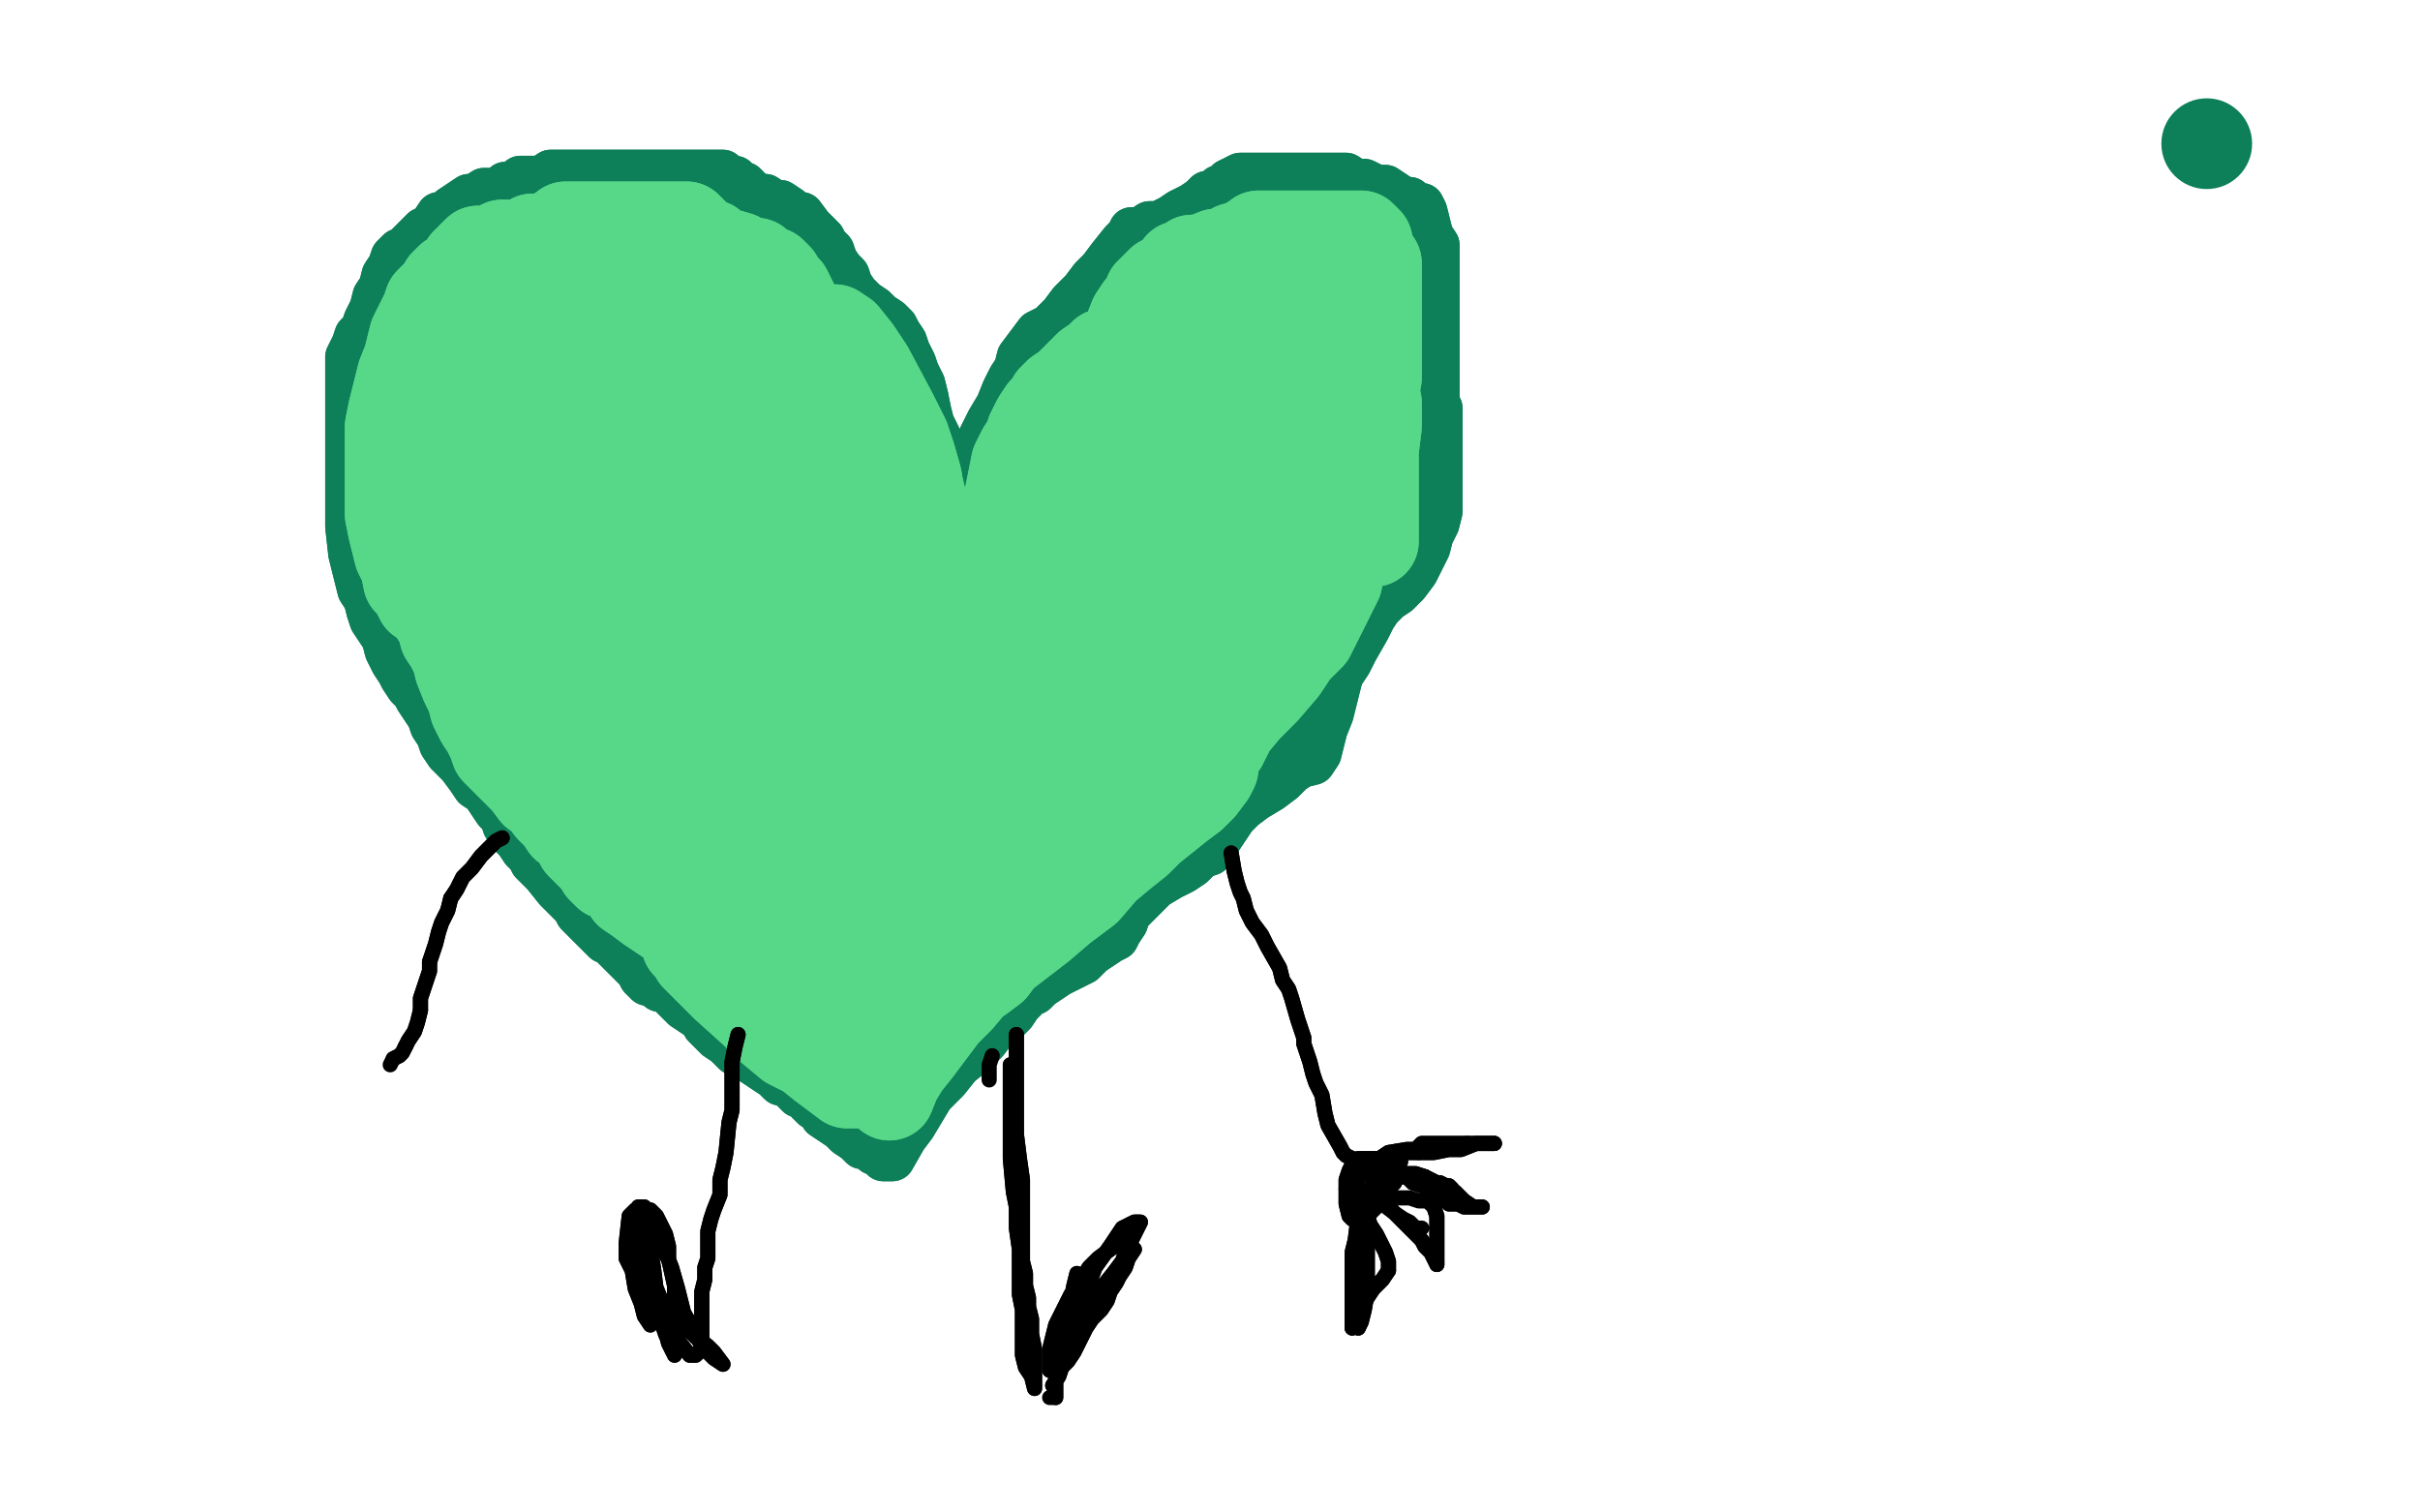 <?xml version="1.0" standalone="no"?>
<!DOCTYPE svg PUBLIC "-//W3C//DTD SVG 1.1//EN"
"http://www.w3.org/Graphics/SVG/1.1/DTD/svg11.dtd">

<svg width="800" height="500" version="1.1" xmlns="http://www.w3.org/2000/svg" xmlns:xlink="http://www.w3.org/1999/xlink" style="stroke-antialiasing: false"><desc>This SVG has been created on https://colorillo.com/</desc><rect x='0' y='0' width='800' height='500' style='fill: rgb(255,255,255); stroke-width:0' /><polyline points="76,265 76,252 76,252 796,237 796,237 73,235 73,235 796,215 796,215 71,215 71,215 796,192 796,192 69,190 69,190 796,170 796,170 66,165 66,165 796,147 796,147 63,140 63,140 798,127 798,127 57,100 800,95 53,80 800,83 48,63 800,73 40,33 804,53 37,20 806,43 35,8 806,43 33,-2 806,30 33,-12 806,30 33,-12 809,18 30,-22 809,18 30,-22 812,8 28,-32 812,8 28,-32 815,-2 26,-42 817,-12 23,-37 817,-12 19,-30 819,0 14,-20 819,15 8,-7 819,30 3,8 819,45 -1,20 821,60 -5,33 821,73 -8,45 821,85 -11,58 821,98 -13,70 821,108 -13,83 823,117 -13,95 823,127 -15,117 823,137 -16,127 823,137 -18,137 823,147 -18,147 823,147 -18,147 826,160 -21,160 826,160 -21,160 829,170 -24,170 829,170 -24,170 831,180 -27,180 833,190 -27,180 836,202 -27,180 840,215 -27,190 844,227 -27,190 848,237 -29,200 851,247 -29,200 854,257 -31,212 856,267 -31,212 859,277 -31,225 862,290 -31,225 864,300 -31,237 866,310 -31,247 866,320 -31,260 866,332 -31,270 866,342 -31,282 863,352 -31,292 863,352 -31,292 860,362 -31,302 860,362 -29,312 856,382 -29,322 854,392 -29,332 851,405 -27,342 851,405 -27,352 849,415 -25,362 849,425 -23,375 849,437 -23,387 847,447 -23,397 847,447 -21,407 847,460 -19,417 847,470 -19,427 847,480 -19,437 847,480 -17,447 847,490 -17,460 847,500 -17,472 847,500 -16,482 847,500 -16,495 847,510 -16,507 847,510 -16,522 847,519 -16,534 847,519 -16,547 847,529 -16,557 847,529 -16,567 847,539 -16,577 847,539 -16,577 847,549 -16,587 847,549" style="fill: none; stroke: #ffffff; stroke-width: 30; stroke-linejoin: round; stroke-linecap: round; stroke-antialiasing: false; stroke-antialias: 0; opacity: 1.0"/>
<polyline points="76,265 76,252 76,252 796,237 796,237 73,235 73,235 796,215 796,215 71,215 71,215 796,192 796,192 69,190 69,190 796,170 796,170 66,165 66,165 796,147 796,147 63,140 63,140 798,127 57,100 800,95 53,80 800,83 48,63 800,73 40,33 804,53 37,20 806,43 35,8 806,43 33,-2 806,30 33,-12 806,30 33,-12 809,18 30,-22 809,18 30,-22 812,8 28,-32 812,8 28,-32 815,-2 26,-42 817,-12 23,-37 817,-12 19,-30 819,0 14,-20 819,15 8,-7 819,30 3,8 819,45 -1,20 821,60 -5,33 821,73 -8,45 821,85 -11,58 821,98 -13,70 821,108 -13,83 823,117 -13,95 823,127 -15,117 823,137 -16,127 823,137 -18,137 823,147 -18,147 823,147 -18,147 826,160 -21,160 826,160 -21,160 829,170 -24,170 829,170 -24,170 831,180 -27,180 833,190 -27,180 836,202 -27,180 840,215 -27,190 844,227 -27,190 848,237 -29,200 851,247 -29,200 854,257 -31,212 856,267 -31,212 859,277 -31,225 862,290 -31,225 864,300 -31,237 866,310 -31,247 866,320 -31,260 866,332 -31,270 866,342 -31,282 863,352 -31,292 863,352 -31,292 860,362 -31,302 860,362 -29,312 856,382 -29,322 854,392 -29,332 851,405 -27,342 851,405 -27,352 849,415 -25,362 849,425 -23,375 849,437 -23,387 847,447 -23,397 847,447 -21,407 847,460 -19,417 847,470 -19,427 847,480 -19,437 847,480 -17,447 847,490 -17,460 847,500 -17,472 847,500 -16,482 847,500 -16,495 847,510 -16,507 847,510 -16,522 847,519 -16,534 847,519 -16,547 847,529 -16,557 847,529 -16,567 847,539 -16,577 847,539 -16,577 847,549 -16,587 847,549 -16,587 847,559" style="fill: none; stroke: #ffffff; stroke-width: 30; stroke-linejoin: round; stroke-linecap: round; stroke-antialiasing: false; stroke-antialias: 0; opacity: 1.0"/>
<polyline points="303,339 301,337 301,337 299,335 299,335 297,332 297,332 295,329 295,329 292,326 292,326 285,319 285,319 274,308 271,305 268,302 265,299 263,297 260,294 257,290 254,286 252,283 249,280 246,277 243,273 239,266 236,263 234,259 232,256 229,252 227,247 226,243 224,239 222,235 220,231 219,226 218,222 217,218 216,214 215,209 213,204 212,200 211,196 210,191 210,185 209,181 208,177 208,172 208,167 208,163 208,159 208,155 208,151 208,146 208,142 209,137 211,133 213,130 215,126 219,121 221,119 222,117 224,115 226,113 228,113 230,111 232,111 234,111 236,109 240,109 242,109 244,106 245,106 247,104 249,104 251,102 253,102 254,102 257,102 258,102 260,102 262,102 265,102 268,102 271,102 273,102 275,102 277,102 280,102 281,102 283,102 285,104 287,106 289,109 292,113 294,113 296,117 298,119 299,122 301,124 303,128 306,135 308,138 310,141 312,144 314,146 316,149 317,153 319,156 320,160 321,164 322,168 323,173 323,177 324,181 325,185 324,177 324,173 324,168 324,164 324,159 325,155 326,151 327,146 328,142 330,138 333,134 335,131 336,128 339,124 342,120 346,117 350,114 354,111 357,109 360,106 363,106 364,104 366,102 367,102 369,100 371,100 373,100 375,100 377,100 380,100 383,100 386,100 391,100 394,100 396,100 397,100 399,100 401,100 402,102 404,105 406,109 408,114 409,118 410,122 410,126 410,131 411,135 411,139 411,144 411,149 411,153 411,157 411,161 411,165 411,170 411,174 411,178 411,183 411,187 411,192 410,196 408,204 407,209 406,214 403,219 399,224 395,228 390,234 386,238 383,242 380,246 377,250 375,255 373,259 370,263 365,268 361,273 357,277 353,281 349,285 345,290 342,296 338,302 334,308 330,314 327,318 323,322 319,326 314,330 307,337 304,339 301,341 300,343 298,345" style="fill: none; stroke: #0d7f59; stroke-width: 5; stroke-linejoin: round; stroke-linecap: round; stroke-antialiasing: false; stroke-antialias: 0; opacity: 1.0"/>
<polyline points="303,339 301,337 301,337 299,335 299,335 297,332 297,332 295,329 295,329 292,326 292,326 285,319 274,308 271,305 268,302 265,299 263,297 260,294 257,290 254,286 252,283 249,280 246,277 243,273 239,266 236,263 234,259 232,256 229,252 227,247 226,243 224,239 222,235 220,231 219,226 218,222 217,218 216,214 215,209 213,204 212,200 211,196 210,191 210,185 209,181 208,177 208,172 208,167 208,163 208,159 208,155 208,151 208,146 208,142 209,137 211,133 213,130 215,126 219,121 221,119 222,117 224,115 226,113 228,113 230,111 232,111 234,111 236,109 240,109 242,109 244,106 245,106 247,104 249,104 251,102 253,102 254,102 257,102 258,102 260,102 262,102 265,102 268,102 271,102 273,102 275,102 277,102 280,102 281,102 283,102 285,104 287,106 289,109 292,113 294,113 296,117 298,119 299,122 301,124 303,128 306,135 308,138 310,141 312,144 314,146 316,149 317,153 319,156 320,160 321,164 322,168 323,173 323,177 324,181 325,185 324,177 324,173 324,168 324,164 324,159 325,155 326,151 327,146 328,142 330,138 333,134 335,131 336,128 339,124 342,120 346,117 350,114 354,111 357,109 360,106 363,106 364,104 366,102 367,102 369,100 371,100 373,100 375,100 377,100 380,100 383,100 386,100 391,100 394,100 396,100 397,100 399,100 401,100 402,102 404,105 406,109 408,114 409,118 410,122 410,126 410,131 411,135 411,139 411,144 411,149 411,153 411,157 411,161 411,165 411,170 411,174 411,178 411,183 411,187 411,192 410,196 408,204 407,209 406,214 403,219 399,224 395,228 390,234 386,238 383,242 380,246 377,250 375,255 373,259 370,263 365,268 361,273 357,277 353,281 349,285 345,290 342,296 338,302 334,308 330,314 327,318 323,322 319,326 314,330 307,337 304,339 301,341 300,343 298,345" style="fill: none; stroke: #0d7f59; stroke-width: 5; stroke-linejoin: round; stroke-linecap: round; stroke-antialiasing: false; stroke-antialias: 0; opacity: 1.0"/>
<circle cx="729.5" cy="47.5" r="15" style="fill: #0d7f59; stroke-antialiasing: false; stroke-antialias: 0; opacity: 1.0"/>
<polyline points="455,176 454,169 454,169 453,159 453,159 452,148 452,148 451,137 451,137 451,126 451,126 449,117 449,117 448,110 448,110 447,105 447,99 447,99 103,116 103,116 447,99 447,99 103,110 103,110 447,99 447,99 103,105 103,105 447,99 447,99 103,99 103,99 447,99 103,94 447,99 101,88 447,99 101,82 449,103 101,82 451,109 101,82 454,114 101,82 455,120 101,82 456,126 100,92 459,138 99,113 461,145 99,124 462,153 99,135 463,160 99,146 463,169 99,156 463,177 99,165 463,184 99,173 463,192 99,180 463,199 99,187 462,215 99,199 462,223 99,205 461,233 99,212 460,244 99,220 458,255 99,229 458,265 99,237 456,283 99,251 456,291 99,256 456,300 99,262 456,307 99,268 456,314 99,273 456,321 99,273 456,326 99,280 455,332 99,286 455,337 99,293 455,337 99,298 454,343 99,298 452,348 99,304 452,354 99,309" style="fill: none; stroke: #ffffff; stroke-width: 30; stroke-linejoin: round; stroke-linecap: round; stroke-antialiasing: false; stroke-antialias: 0; opacity: 1.0"/>
<polyline points="447,105 447,99 447,99 103,116 103,116 447,99 447,99 103,110 103,110 447,99 447,99 103,105 103,105 447,99 447,99 103,99 447,99 103,94 447,99 101,88 447,99 101,82 449,103 101,82 451,109 101,82 454,114 101,82 455,120 101,82 456,126 100,92 459,138 99,113 461,145 99,124 462,153 99,135 463,160 99,146 463,169 99,156 463,177 99,165 463,184 99,173 463,192 99,180 463,199 99,187 462,215 99,199 462,223 99,205 461,233 99,212 460,244 99,220 458,255 99,229 458,265 99,237 456,283 99,251 456,291 99,256 456,300 99,262 456,307 99,268 456,314 99,273 456,321 99,273 456,326 99,280 455,332 99,286 455,337 99,293 455,337 99,298 454,343 99,298 452,348 99,304 452,354 99,309 452,360 99,309 452,360 99,315" style="fill: none; stroke: #ffffff; stroke-width: 30; stroke-linejoin: round; stroke-linecap: round; stroke-antialiasing: false; stroke-antialias: 0; opacity: 1.0"/>
<polyline points="255,349 253,349 253,349 251,349 251,349 249,349 249,349 245,345 245,345 242,343 242,343 239,341 239,341 232,337 229,335 226,333 224,331 222,329 220,327 218,327 216,325 214,325 212,323 211,321 207,317 205,315 203,313 202,311 200,311 199,310 197,308 195,306 193,304 191,302 190,300 188,298 186,296 184,294 180,289 178,287 176,285 175,283 173,281 171,278 169,276 167,273 166,270 164,268 162,265 160,262 157,260 155,257 152,253 150,251 148,249 146,246 145,243 143,240 142,237 140,234 138,231 137,229 135,227 133,224 132,222 130,219 128,215 127,211 125,208 123,205 122,202 121,198 119,195 118,191 117,187 116,183 115,174 115,170 115,167 115,162 115,158 115,154 115,150 115,145 115,141 115,138 115,134 115,130 115,126 115,122 115,118 117,114 118,111 120,109 121,106 123,102 124,98 126,95 127,91 129,88 130,85 132,83 133,83 135,81 136,80 138,78 140,76 141,76 143,74 145,71 147,71 149,69 152,67 155,65 157,65 160,63 162,63 165,63 167,61 169,61 171,61 172,59 174,59 176,59 179,59 182,57 186,57 189,57 193,57 196,57 199,57 201,57 205,57 207,57 209,57 211,57 214,57 219,57 223,57 227,57 231,57 234,57 237,57 239,57 241,59 243,59 244,61 246,61 248,63 250,65 253,65 256,67 258,67 261,69 263,71 265,71 268,75 270,77 272,79 273,81 275,83 276,86 278,89 280,91 281,94 283,97 286,100 289,102 291,104 294,106 296,108 297,110 299,113 300,116 302,120 303,123 305,127 306,131 307,136 308,140 310,144 310,148 311,152 312,156 312,160 312,164 313,167 313,171" style="fill: none; stroke: #0d7f59; stroke-width: 15; stroke-linejoin: round; stroke-linecap: round; stroke-antialiasing: false; stroke-antialias: 0; opacity: 1.0"/>
<polyline points="255,349 253,349 253,349 251,349 251,349 249,349 249,349 245,345 245,345 242,343 242,343 239,341 232,337 229,335 226,333 224,331 222,329 220,327 218,327 216,325 214,325 212,323 211,321 207,317 205,315 203,313 202,311 200,311 199,310 197,308 195,306 193,304 191,302 190,300 188,298 186,296 184,294 180,289 178,287 176,285 175,283 173,281 171,278 169,276 167,273 166,270 164,268 162,265 160,262 157,260 155,257 152,253 150,251 148,249 146,246 145,243 143,240 142,237 140,234 138,231 137,229 135,227 133,224 132,222 130,219 128,215 127,211 125,208 123,205 122,202 121,198 119,195 118,191 117,187 116,183 115,174 115,170 115,167 115,162 115,158 115,154 115,150 115,145 115,141 115,138 115,134 115,130 115,126 115,122 115,118 117,114 118,111 120,109 121,106 123,102 124,98 126,95 127,91 129,88 130,85 132,83 133,83 135,81 136,80 138,78 140,76 141,76 143,74 145,71 147,71 149,69 152,67 155,65 157,65 160,63 162,63 165,63 167,61 169,61 171,61 172,59 174,59 176,59 179,59 182,57 186,57 189,57 193,57 196,57 199,57 201,57 205,57 207,57 209,57 211,57 214,57 219,57 223,57 227,57 231,57 234,57 237,57 239,57 241,59 243,59 244,61 246,61 248,63 250,65 253,65 256,67 258,67 261,69 263,71 265,71 268,75 270,77 272,79 273,81 275,83 276,86 278,89 280,91 281,94 283,97 286,100 289,102 291,104 294,106 296,108 297,110 299,113 300,116 302,120 303,123 305,127 306,131 307,136 308,140 310,144 310,148 311,152 312,156 312,160 312,164 313,167 313,171 314,175" style="fill: none; stroke: #0d7f59; stroke-width: 15; stroke-linejoin: round; stroke-linecap: round; stroke-antialiasing: false; stroke-antialias: 0; opacity: 1.0"/>
<polyline points="311,173 313,168 313,168 315,163 315,163 321,151 321,151 324,145 324,145 327,139 327,139 330,134 330,134 332,129 334,125 336,122 337,118 340,114 343,110 347,108 351,104 354,100 358,96 361,92 364,89 367,85 371,80 373,78 374,76 377,76 380,74 383,74 387,72 390,70 394,68 397,66 399,64 401,64 403,62 405,62 406,60 410,58 414,58 417,58 421,58 425,58 428,58 431,58 434,58 436,58 438,58 440,58 442,58 445,58 448,60 451,60 455,62 458,62 461,64 464,66 466,66 468,68 470,68 471,70 472,74 473,78 475,81 475,85 475,89 475,93 475,97 475,101 475,105 475,109 475,112 475,116 475,120 475,124 475,128 475,132 475,136 475,139 475,143 475,147 475,151 473,155 471,158 469,161 467,163 464,165 462,167 460,168 458,168 456,170 455,172 453,175 452,178 450,182 449,185 447,189 446,193 445,196 443,204 442,208 440,212 438,215 437,218 435,220 430,224 428,226 426,228 424,230 422,232 421,234 419,236 417,239 416,242" style="fill: none; stroke: #0d7f59; stroke-width: 15; stroke-linejoin: round; stroke-linecap: round; stroke-antialiasing: false; stroke-antialias: 0; opacity: 1.0"/>
<polyline points="311,173 313,168 313,168 315,163 315,163 321,151 321,151 324,145 324,145 327,139 327,139 330,134 332,129 334,125 336,122 337,118 340,114 343,110 347,108 351,104 354,100 358,96 361,92 364,89 367,85 371,80 373,78 374,76 377,76 380,74 383,74 387,72 390,70 394,68 397,66 399,64 401,64 403,62 405,62 406,60 410,58 414,58 417,58 421,58 425,58 428,58 431,58 434,58 436,58 438,58 440,58 442,58 445,58 448,60 451,60 455,62 458,62 461,64 464,66 466,66 468,68 470,68 471,70 472,74 473,78 475,81 475,85 475,89 475,93 475,97 475,101 475,105 475,109 475,112 475,116 475,120 475,124 475,128 475,132 475,136 475,139 475,143 475,147 475,151 473,155 471,158 469,161 467,163 464,165 462,167 460,168 458,168 456,170 455,172 453,175 452,178 450,182 449,185 447,189 446,193 445,196 443,204 442,208 440,212 438,215 437,218 435,220 430,224 428,226 426,228 424,230 422,232 421,234 419,236 417,239 416,242 415,246" style="fill: none; stroke: #0d7f59; stroke-width: 15; stroke-linejoin: round; stroke-linecap: round; stroke-antialiasing: false; stroke-antialias: 0; opacity: 1.0"/>
<polyline points="476,135 476,139 476,139 476,143 476,143 476,147 476,147 476,152 476,152 476,156 476,156 476,160 476,160 476,169 475,173 473,177 472,181 470,185 468,189 465,193 462,196 459,198 456,201 454,204 452,208 448,215 446,219 444,222 442,224 441,227 439,230 437,233 434,235 431,237 428,239 426,241 424,243 420,247 418,247 417,249 415,251 413,253 412,255 410,258 408,260 407,262 405,262 403,264 400,266 398,266 396,266 391,268 389,270 387,270 385,272 383,274 381,274 379,276 378,278 376,278 375,280 373,282 372,284 370,286 369,288 367,290 365,290 363,292 361,292 359,294 357,296 356,296 354,298 352,300 350,303 349,305 347,308 345,310 344,312 342,315 340,317 339,320 337,323 336,326 334,329 333,332 331,334 330,334 327,336 325,338 323,339 321,341 319,343 318,343 316,345 315,345 313,347 311,347 310,349" style="fill: none; stroke: #0d7f59; stroke-width: 15; stroke-linejoin: round; stroke-linecap: round; stroke-antialiasing: false; stroke-antialias: 0; opacity: 1.0"/>
<polyline points="476,135 476,139 476,139 476,143 476,143 476,147 476,147 476,152 476,152 476,156 476,156 476,160 476,169 475,173 473,177 472,181 470,185 468,189 465,193 462,196 459,198 456,201 454,204 452,208 448,215 446,219 444,222 442,224 441,227 439,230 437,233 434,235 431,237 428,239 426,241 424,243 420,247 418,247 417,249 415,251 413,253 412,255 410,258 408,260 407,262 405,262 403,264 400,266 398,266 396,266 391,268 389,270 387,270 385,272 383,274 381,274 379,276 378,278 376,278 375,280 373,282 372,284 370,286 369,288 367,290 365,290 363,292 361,292 359,294 357,296 356,296 354,298 352,300 350,303 349,305 347,308 345,310 344,312 342,315 340,317 339,320 337,323 336,326 334,329 333,332 331,334 330,334 327,336 325,338 323,339 321,341 319,343 318,343 316,345 315,345 313,347 311,347 310,349 308,349" style="fill: none; stroke: #0d7f59; stroke-width: 15; stroke-linejoin: round; stroke-linecap: round; stroke-antialiasing: false; stroke-antialias: 0; opacity: 1.0"/>
<polyline points="233,339 237,343 237,343 240,345 240,345 243,348 243,348 247,350 247,350 250,352 250,352 253,354 253,354 256,356 258,358 260,358 262,360 264,362 266,362 267,364 269,366 271,367 272,369 275,371 278,373 280,375 283,377 285,379 287,379 289,381 291,381 292,383 294,383 295,383 299,376 302,372 305,367 308,362 313,357 317,352 322,348 326,344 329,340 332,338 335,335 337,332 339,330 340,328 342,328 344,326 347,324 350,322 354,320 358,318 361,315 364,313 367,311 369,310 370,308 372,305 373,302 376,299 379,296 382,293 387,290 391,288 394,286 397,283 400,282 402,279 404,276 406,273 408,270 411,267 415,264 420,261 424,258 427,255 430,253 434,252 436,249 437,245 438,241 440,236 441,232 442,228 443,224 444,219 445,214 447,209 451,201 454,197 456,194 459,190 461,186 463,183 465,180 466,177 467,173 468,169 470,166" style="fill: none; stroke: #0d7f59; stroke-width: 15; stroke-linejoin: round; stroke-linecap: round; stroke-antialiasing: false; stroke-antialias: 0; opacity: 1.0"/>
<polyline points="233,339 237,343 237,343 240,345 240,345 243,348 243,348 247,350 247,350 250,352 250,352 253,354 256,356 258,358 260,358 262,360 264,362 266,362 267,364 269,366 271,367 272,369 275,371 278,373 280,375 283,377 285,379 287,379 289,381 291,381 292,383 294,383 295,383 299,376 302,372 305,367 308,362 313,357 317,352 322,348 326,344 329,340 332,338 335,335 337,332 339,330 340,328 342,328 344,326 347,324 350,322 354,320 358,318 361,315 364,313 367,311 369,310 370,308 372,305 373,302 376,299 379,296 382,293 387,290 391,288 394,286 397,283 400,282 402,279 404,276 406,273 408,270 411,267 415,264 420,261 424,258 427,255 430,253 434,252 436,249 437,245 438,241 440,236 441,232 442,228 443,224 444,219 445,214 447,209 451,201 454,197 456,194 459,190 461,186 463,183 465,180 466,177 467,173 468,169 470,166 471,162 472,158 473,154" style="fill: none; stroke: #0d7f59; stroke-width: 15; stroke-linejoin: round; stroke-linecap: round; stroke-antialiasing: false; stroke-antialias: 0; opacity: 1.0"/>
<polyline points="291,351 294,347 294,347 296,342 296,342 298,337 298,337 301,333 301,333 306,328 306,328 310,323 310,323 318,316 321,313 323,311 326,308 327,306 329,306 326,309 322,315 317,321 312,328 305,339 303,343 301,347 299,349 298,353 296,357 294,362 296,357 299,352 303,347 312,335 317,330 322,324 327,320 331,316 335,312 340,305 344,302 347,299 351,296 355,292 358,289 362,286 365,283 367,280 369,278 371,275 365,279 358,284 351,291 344,299 338,306 332,313 328,318 326,321 324,323 328,320 331,316 344,306 351,300 359,294 365,287 371,282 376,278 380,274 385,270 390,266 394,263 397,260 400,256 401,254 398,254 393,257 386,264 378,271 370,279 363,285 358,290 355,294 354,296 357,291 367,279 373,271 381,264 388,256 395,250 401,244 406,238 410,233 414,228 417,223 420,220 422,217 424,214 421,212 420,212 418,212 416,215 414,220 410,227 405,234 401,241 397,248 394,252 393,255 394,255 397,253 400,250 404,246 407,240 412,234 418,228 424,221 428,215 433,210 436,204 440,196 442,192 443,187 444,182 445,178 446,173 439,181 434,192 429,202 425,212 422,219 421,224 424,217 427,209 432,198 438,188 442,179 445,170 448,163 450,156 451,151 453,147 453,143 453,137 455,133 455,141 454,149 454,158 454,165 454,170 454,175 454,179 453,173 452,168 452,163 452,158 452,152 452,147 452,141 453,135 455,125 455,120 455,116 455,112 455,107 455,102 455,97 455,92 455,87 453,98 452,103 452,109 452,113 452,117 452,104 452,99 452,94 452,88 452,84 452,80 450,78 448,78 446,78 443,78 440,78 436,78 433,78 430,78 427,78 425,78 423,78 421,78 419,78 418,78 416,78 414,80 413,80 411,82 408,82 405,84 402,84 397,86 395,86 394,86 392,88 390,88 388,91 386,93 384,93 382,95 380,97 379,100 377,102 375,105 373,110 371,113 369,115 367,117 365,117 363,119 360,121 355,126 353,128 350,130 348,132 347,134 345,136 343,139 341,143 340,146 338,149 336,153 335,158 334,163 333,168 331,178 330,182 329,187 328,192 327,196 326,200 323,203 321,206 318,211 316,215 314,218 312,221 310,226 309,230 308,235 307,240 307,245 307,249 307,253 307,257 307,262 305,270 305,274 304,280 304,284 303,288 301,292 300,297 299,302 298,306 297,311 296,315 296,319 296,323 296,329 296,333 298,331 301,324 306,316 312,305 320,292 328,280 336,267 345,255 354,244 369,222 377,212 385,200 393,189 399,180 405,170 409,163 412,156 414,152 416,149 410,158 390,189 380,207 370,224 361,239 353,252 348,264 345,271 343,277 345,277 349,272 361,255 367,246 375,234 383,221 392,209 399,196 406,184 412,173 418,164 428,147 431,141 433,135 433,131 433,126 433,121 432,117 428,117 421,124 410,139 399,160 390,181 384,200 381,214 379,224 378,231 385,215 390,203 394,190 398,177 402,163 405,150 408,138 411,128 413,119 415,113 416,108 418,104 411,114 400,130 389,149 377,168 365,186 355,203 348,218 343,231 339,240 337,248 335,252 338,245 345,233 353,219 362,205 369,192 376,179 383,167 391,154 398,143 404,131 409,121 414,113 418,105 424,96 426,93 419,97 407,108 393,121 379,136 367,151 357,165 349,179 338,202 334,212 330,220 328,228 326,232 330,229 335,221 341,212 349,200 364,175 370,162 375,150 379,141 383,132 386,126 379,133 367,149 355,168 346,187 339,205 334,220 327,244 326,251 324,257 323,263 323,267 323,271" style="fill: none; stroke: #57d889; stroke-width: 30; stroke-linejoin: round; stroke-linecap: round; stroke-antialiasing: false; stroke-antialias: 0; opacity: 1.0"/>
<polyline points="291,351 294,347 294,347 296,342 296,342 298,337 298,337 301,333 301,333 306,328 306,328 310,323 318,316 321,313 323,311 326,308 327,306 329,306 326,309 322,315 317,321 312,328 305,339 303,343 301,347 299,349 298,353 296,357 294,362 296,357 299,352 303,347 312,335 317,330 322,324 327,320 331,316 335,312 340,305 344,302 347,299 351,296 355,292 358,289 362,286 365,283 367,280 369,278 371,275 365,279 358,284 351,291 344,299 338,306 332,313 328,318 326,321 324,323 328,320 331,316 344,306 351,300 359,294 365,287 371,282 376,278 380,274 385,270 390,266 394,263 397,260 400,256 401,254 398,254 393,257 386,264 378,271 370,279 363,285 358,290 355,294 354,296 357,291 367,279 373,271 381,264 388,256 395,250 401,244 406,238 410,233 414,228 417,223 420,220 422,217 424,214 421,212 420,212 418,212 416,215 414,220 410,227 405,234 401,241 397,248 394,252 393,255 394,255 397,253 400,250 404,246 407,240 412,234 418,228 424,221 428,215 433,210 436,204 440,196 442,192 443,187 444,182 445,178 446,173 439,181 434,192 429,202 425,212 422,219 421,224 424,217 427,209 432,198 438,188 442,179 445,170 448,163 450,156 451,151 453,147 453,143 453,137 455,133 455,141 454,149 454,158 454,165 454,170 454,175 454,179 453,173 452,168 452,163 452,158 452,152 452,147 452,141 453,135 455,125 455,120 455,116 455,112 455,107 455,102 455,97 455,92 455,87 453,98 452,103 452,109 452,113 452,117 452,104 452,99 452,94 452,88 452,84 452,80 450,78 448,78 446,78 443,78 440,78 436,78 433,78 430,78 427,78 425,78 423,78 421,78 419,78 418,78 416,78 414,80 413,80 411,82 408,82 405,84 402,84 397,86 395,86 394,86 392,88 390,88 388,91 386,93 384,93 382,95 380,97 379,100 377,102 375,105 373,110 371,113 369,115 367,117 365,117 363,119 360,121 355,126 353,128 350,130 348,132 347,134 345,136 343,139 341,143 340,146 338,149 336,153 335,158 334,163 333,168 331,178 330,182 329,187 328,192 327,196 326,200 323,203 321,206 318,211 316,215 314,218 312,221 310,226 309,230 308,235 307,240 307,245 307,249 307,253 307,257 307,262 305,270 305,274 304,280 304,284 303,288 301,292 300,297 299,302 298,306 297,311 296,315 296,319 296,323 296,329 296,333 298,331 301,324 306,316 312,305 320,292 328,280 336,267 345,255 354,244 369,222 377,212 385,200 393,189 399,180 405,170 409,163 412,156 414,152 416,149 410,158 390,189 380,207 370,224 361,239 353,252 348,264 345,271 343,277 345,277 349,272 361,255 367,246 375,234 383,221 392,209 399,196 406,184 412,173 418,164 428,147 431,141 433,135 433,131 433,126 433,121 432,117 428,117 421,124 410,139 399,160 390,181 384,200 381,214 379,224 378,231 385,215 390,203 394,190 398,177 402,163 405,150 408,138 411,128 413,119 415,113 416,108 418,104 411,114 400,130 389,149 377,168 365,186 355,203 348,218 343,231 339,240 337,248 335,252 338,245 345,233 353,219 362,205 369,192 376,179 383,167 391,154 398,143 404,131 409,121 414,113 418,105 424,96 426,93 419,97 407,108 393,121 379,136 367,151 357,165 349,179 338,202 334,212 330,220 328,228 326,232 330,229 335,221 341,212 349,200 364,175 370,162 375,150 379,141 383,132 386,126 379,133 367,149 355,168 346,187 339,205 334,220 327,244 326,251 324,257 323,263 323,267 323,271" style="fill: none; stroke: #57d889; stroke-width: 30; stroke-linejoin: round; stroke-linecap: round; stroke-antialiasing: false; stroke-antialias: 0; opacity: 1.0"/>
<polyline points="285,358 283,358 283,358 280,358 280,358 276,355 276,355 272,352 272,352 267,348 267,348 261,345 261,345 255,340 250,335 240,326 236,322 233,319 230,316 229,314 227,312 236,318 243,322 249,326 255,331 259,335 263,338 266,340 269,342 270,342 272,345 270,345 267,342 264,339 260,336 255,333 250,330 246,325 238,319 235,316 232,313 229,311 227,308 224,306 221,304 218,302 215,300 211,297 208,295 206,291 203,289 201,289 199,287 198,285 196,283 194,281 192,279 190,275 187,273 185,270 182,267 180,264 177,262 174,258 172,256 170,254 168,252 166,250 164,248 163,245 161,241 159,238 157,234 156,230 154,226 152,221 151,217 149,213 147,210 146,206 144,203 142,200 141,198 139,198 137,194 135,192 134,187 132,183 131,179 130,175 129,170 129,166 129,162 129,158 129,153 129,149 129,145 129,141 130,136 131,132 132,128 133,124 135,119 136,115 137,111 139,107 141,103 142,100 144,98 146,96 147,94 149,92 151,92 153,90 154,87 156,85 158,83 160,83 164,83 166,81 169,81 171,81 173,81 176,79 178,79 179,79 181,79 184,77 185,77 187,75 189,75 191,75 192,75 194,75 197,75 200,75 203,75 207,75 210,75 211,75 213,75 215,75 217,75 219,75 221,75 223,75 225,75 227,75 229,77 231,79 233,81 235,81 237,83 244,85 247,87 250,87 252,90 255,90 257,92 258,94 260,96 262,100 263,104 265,109 267,113 268,117 269,121 271,126 273,130 275,134 278,138 281,142 286,146 288,148 291,150 293,152 294,154 296,156 298,160 299,163 301,166 303,170 304,175 306,178 305,168 304,163 303,159 301,154 299,150 297,147 294,144 291,141 288,137 285,134 282,132 280,130 279,128 277,126 275,122 274,119 278,127 283,135 288,144 293,152 297,161 303,177 304,183 306,189 306,196 307,202 308,209 309,214 309,218 309,222 307,210 306,201 304,192 303,183 301,176 299,168 297,163 294,158 291,152 288,147 286,142 283,136 279,126 278,121 277,117 276,113 276,109 279,111 283,116 287,122 295,137 299,145 301,151 303,158 304,164 306,169 307,173 307,178 307,183 307,187 307,192 307,196 307,200 308,205 308,210 309,214 311,218 313,223 317,228 320,232 323,235 324,238 326,240 323,240 321,240 318,240 316,238 313,234 311,230 309,226 307,221 306,217 305,213 303,209 302,213 302,222 302,236 302,252 302,267 302,279 303,295 303,299 299,296 294,289 289,279 280,253 278,240 277,229 276,219 276,210 276,202 276,195 277,189 279,186 279,194 279,210 279,231 278,253 277,273 276,291 276,305 276,316 276,323 276,330 276,334 276,338 275,332 274,323 274,313 274,288 274,274 274,260 274,245 274,232 274,220 274,210 274,201 274,194 274,188 274,184 273,184 270,196 267,239 267,263 267,283 268,299 269,311 270,319 271,324 271,318 269,307 268,294 266,263 265,246 264,230 262,214 262,198 262,184 262,171 263,161 264,152 265,146 264,167 262,189 260,215 258,240 257,264 257,283 257,298 257,308 258,316 258,320 261,313 263,306 265,298 266,288 266,277 266,262 265,246 264,230 261,215 258,201 255,189 252,180 247,163 246,155 245,150 245,146 245,142 245,137 247,141 251,151 256,168 260,188 262,209 265,228 268,244 271,256 277,270 279,273 282,275 285,275 288,273 292,268 295,258 296,246 295,232 291,218 286,205 282,194 277,183 273,173 268,166 258,155 253,150 248,146 245,141 242,135 240,131 238,127 240,127 246,132 252,142 259,153 274,172 280,178 285,181 287,181 284,177 280,169 274,160 268,149 260,139 251,130 244,121 238,113 232,107 227,102 217,96 213,94 209,92 207,92 204,92 206,97 210,104 215,113 220,121 225,129 231,134 236,137 241,137 245,137 245,133 242,127 238,120 232,113 224,108 215,103 207,100 198,100 189,100 181,102 173,105 167,109 163,112 161,115 164,126 169,133 177,141 187,147 197,150 206,152 213,152 219,152 223,148 227,142 229,134 229,126 227,117 222,110 215,103 208,99 191,97 183,97 176,100 169,104 165,111 161,118 159,127 159,135 161,145 167,154 174,162 182,168 191,172 198,176 204,178 214,175 219,168 223,159 226,147 228,135 229,124 229,114 225,107 220,103 211,103 197,111 184,122 172,135 164,149 158,163 155,175 154,192 157,197 162,200 169,202 179,202 191,199 203,193 212,184 219,175 223,164 226,152 226,141 224,131 218,124 198,120 185,124 174,130 164,138 157,147 152,155 150,163 150,169 151,175 154,178 162,180 172,180 186,177 212,166 221,160 227,153 230,146 232,138 230,130 226,124 218,118 208,116 195,116 182,121 172,129 160,147 158,156 160,166 166,175 173,183 181,189 192,195 202,198 211,198 221,198 231,195 241,188 248,181 252,173 251,166 247,160 240,155 229,155 218,159 208,166 193,192 189,204 187,216 187,227 189,234 193,240 200,245 208,247 217,247 226,247 235,243 244,236 251,228 255,218 250,198 244,187 235,180 225,177 214,177 204,182 196,189 190,199 187,210 186,221 187,232 191,243 199,251 208,257 217,262 233,264 240,264 246,262 250,257 251,250 250,239 247,227 242,214 238,201 233,192 227,186 219,184 212,184 197,200 190,212 186,224 185,236 186,247 191,256 199,264 208,268 215,270 223,270 232,267 241,262 249,255 255,247 257,237 254,227 241,210 231,204 220,204 209,204 198,207 189,212 182,216 177,220 176,226 179,233 185,241 195,251 207,258 218,262 229,262 240,262 254,252 257,245 257,236 252,228 244,219 233,213 221,209 210,209 201,209 194,209 190,209 187,209 188,218 193,226 201,234 212,241 223,247 233,251 242,253 249,253 254,253 257,251 257,246 255,238 250,231 245,223 240,218 235,215 221,215 215,219 210,226 207,233 207,241 211,250 216,258 223,265 229,269 236,272 243,272 248,269 250,262 250,252 246,241 242,231 237,221 234,214 230,209 228,205 226,205 226,215 226,229 227,245 228,260 230,272 232,282 235,288 237,292 240,296 248,301 251,301 253,303" style="fill: none; stroke: #57d889; stroke-width: 30; stroke-linejoin: round; stroke-linecap: round; stroke-antialiasing: false; stroke-antialias: 0; opacity: 1.0"/>
<polyline points="285,358 283,358 283,358 280,358 280,358 276,355 276,355 272,352 272,352 267,348 267,348 261,345 255,340 250,335 240,326 236,322 233,319 230,316 229,314 227,312 236,318 243,322 249,326 255,331 259,335 263,338 266,340 269,342 270,342 272,345 270,345 267,342 264,339 260,336 255,333 250,330 246,325 238,319 235,316 232,313 229,311 227,308 224,306 221,304 218,302 215,300 211,297 208,295 206,291 203,289 201,289 199,287 198,285 196,283 194,281 192,279 190,275 187,273 185,270 182,267 180,264 177,262 174,258 172,256 170,254 168,252 166,250 164,248 163,245 161,241 159,238 157,234 156,230 154,226 152,221 151,217 149,213 147,210 146,206 144,203 142,200 141,198 139,198 137,194 135,192 134,187 132,183 131,179 130,175 129,170 129,166 129,162 129,158 129,153 129,149 129,145 129,141 130,136 131,132 132,128 133,124 135,119 136,115 137,111 139,107 141,103 142,100 144,98 146,96 147,94 149,92 151,92 153,90 154,87 156,85 158,83 160,83 164,83 166,81 169,81 171,81 173,81 176,79 178,79 179,79 181,79 184,77 185,77 187,75 189,75 191,75 192,75 194,75 197,75 200,75 203,75 207,75 210,75 211,75 213,75 215,75 217,75 219,75 221,75 223,75 225,75 227,75 229,77 231,79 233,81 235,81 237,83 244,85 247,87 250,87 252,90 255,90 257,92 258,94 260,96 262,100 263,104 265,109 267,113 268,117 269,121 271,126 273,130 275,134 278,138 281,142 286,146 288,148 291,150 293,152 294,154 296,156 298,160 299,163 301,166 303,170 304,175 306,178 305,168 304,163 303,159 301,154 299,150 297,147 294,144 291,141 288,137 285,134 282,132 280,130 279,128 277,126 275,122 274,119 278,127 283,135 288,144 293,152 297,161 303,177 304,183 306,189 306,196 307,202 308,209 309,214 309,218 309,222 307,210 306,201 304,192 303,183 301,176 299,168 297,163 294,158 291,152 288,147 286,142 283,136 279,126 278,121 277,117 276,113 276,109 279,111 283,116 287,122 295,137 299,145 301,151 303,158 304,164 306,169 307,173 307,178 307,183 307,187 307,192 307,196 307,200 308,205 308,210 309,214 311,218 313,223 317,228 320,232 323,235 324,238 326,240 323,240 321,240 318,240 316,238 313,234 311,230 309,226 307,221 306,217 305,213 303,209 302,213 302,222 302,236 302,252 302,267 302,279 303,295 303,299 299,296 294,289 289,279 280,253 278,240 277,229 276,219 276,210 276,202 276,195 277,189 279,186 279,194 279,210 279,231 278,253 277,273 276,291 276,305 276,316 276,323 276,330 276,334 276,338 275,332 274,323 274,313 274,288 274,274 274,260 274,245 274,232 274,220 274,210 274,201 274,194 274,188 274,184 273,184 270,196 267,239 267,263 267,283 268,299 269,311 270,319 271,324 271,318 269,307 268,294 266,263 265,246 264,230 262,214 262,198 262,184 262,171 263,161 264,152 265,146 264,167 262,189 260,215 258,240 257,264 257,283 257,298 257,308 258,316 258,320 261,313 263,306 265,298 266,288 266,277 266,262 265,246 264,230 261,215 258,201 255,189 252,180 247,163 246,155 245,150 245,146 245,142 245,137 247,141 251,151 256,168 260,188 262,209 265,228 268,244 271,256 277,270 279,273 282,275 285,275 288,273 292,268 295,258 296,246 295,232 291,218 286,205 282,194 277,183 273,173 268,166 258,155 253,150 248,146 245,141 242,135 240,131 238,127 240,127 246,132 252,142 259,153 274,172 280,178 285,181 287,181 284,177 280,169 274,160 268,149 260,139 251,130 244,121 238,113 232,107 227,102 217,96 213,94 209,92 207,92 204,92 206,97 210,104 215,113 220,121 225,129 231,134 236,137 241,137 245,137 245,133 242,127 238,120 232,113 224,108 215,103 207,100 198,100 189,100 181,102 173,105 167,109 163,112 161,115 164,126 169,133 177,141 187,147 197,150 206,152 213,152 219,152 223,148 227,142 229,134 229,126 227,117 222,110 215,103 208,99 191,97 183,97 176,100 169,104 165,111 161,118 159,127 159,135 161,145 167,154 174,162 182,168 191,172 198,176 204,178 214,175 219,168 223,159 226,147 228,135 229,124 229,114 225,107 220,103 211,103 197,111 184,122 172,135 164,149 158,163 155,175 154,192 157,197 162,200 169,202 179,202 191,199 203,193 212,184 219,175 223,164 226,152 226,141 224,131 218,124 198,120 185,124 174,130 164,138 157,147 152,155 150,163 150,169 151,175 154,178 162,180 172,180 186,177 212,166 221,160 227,153 230,146 232,138 230,130 226,124 218,118 208,116 195,116 182,121 172,129 160,147 158,156 160,166 166,175 173,183 181,189 192,195 202,198 211,198 221,198 231,195 241,188 248,181 252,173 251,166 247,160 240,155 229,155 218,159 208,166 193,192 189,204 187,216 187,227 189,234 193,240 200,245 208,247 217,247 226,247 235,243 244,236 251,228 255,218 250,198 244,187 235,180 225,177 214,177 204,182 196,189 190,199 187,210 186,221 187,232 191,243 199,251 208,257 217,262 233,264 240,264 246,262 250,257 251,250 250,239 247,227 242,214 238,201 233,192 227,186 219,184 212,184 197,200 190,212 186,224 185,236 186,247 191,256 199,264 208,268 215,270 223,270 232,267 241,262 249,255 255,247 257,237 254,227 241,210 231,204 220,204 209,204 198,207 189,212 182,216 177,220 176,226 179,233 185,241 195,251 207,258 218,262 229,262 240,262 254,252 257,245 257,236 252,228 244,219 233,213 221,209 210,209 201,209 194,209 190,209 187,209 188,218 193,226 201,234 212,241 223,247 233,251 242,253 249,253 254,253 257,251 257,246 255,238 250,231 245,223 240,218 235,215 221,215 215,219 210,226 207,233 207,241 211,250 216,258 223,265 229,269 236,272 243,272 248,269 250,262 250,252 246,241 242,231 237,221 234,214 230,209 228,205 226,205 226,215 226,229 227,245 228,260 230,272 232,282 235,288 237,292 240,296 248,301 251,301 253,303 256,303 257,303 259,303" style="fill: none; stroke: #57d889; stroke-width: 30; stroke-linejoin: round; stroke-linecap: round; stroke-antialiasing: false; stroke-antialias: 0; opacity: 1.0"/>
<polyline points="334,352 334,355 334,355 334,361 334,361 334,366 334,366 334,371 334,371 334,377 334,377 334,383 334,383 335,394 336,399 337,403 337,407 337,412 337,416 337,420 337,424 337,428 338,433 338,436 338,440 338,444 338,448 339,452 341,455 342,459 342,455 342,451 342,446 341,441 341,436 340,432 339,426 338,419 337,413 336,406 336,393 336,387 336,382 336,377 336,373 336,369 336,366 336,362 336,357 336,353 336,350 336,346 336,342 336,346 336,352 336,358 336,375 337,383 338,390 338,398 338,403 338,408 338,413 338,417 339,421 339,425 340,429 340,433 340,436 340,440 340,444 341,448 341,452" style="fill: none; stroke: #010001; stroke-width: 5; stroke-linejoin: round; stroke-linecap: round; stroke-antialiasing: false; stroke-antialias: 0; opacity: 1.0"/>
<polyline points="334,352 334,355 334,355 334,361 334,361 334,366 334,366 334,371 334,371 334,377 334,377 334,383 335,394 336,399 337,403 337,407 337,412 337,416 337,420 337,424 337,428 338,433 338,436 338,440 338,444 338,448 339,452 341,455 342,459 342,455 342,451 342,446 341,441 341,436 340,432 339,426 338,419 337,413 336,406 336,393 336,387 336,382 336,377 336,373 336,369 336,366 336,362 336,357 336,353 336,350 336,346 336,342 336,346 336,352 336,358 336,375 337,383 338,390 338,398 338,403 338,408 338,413 338,417 339,421 339,425 340,429 340,433 340,436 340,440 340,444 341,448 341,452" style="fill: none; stroke: #010001; stroke-width: 5; stroke-linejoin: round; stroke-linecap: round; stroke-antialiasing: false; stroke-antialias: 0; opacity: 1.0"/>
<polyline points="328,349 327,352 327,352 327,357 327,357" style="fill: none; stroke: #010001; stroke-width: 5; stroke-linejoin: round; stroke-linecap: round; stroke-antialiasing: false; stroke-antialias: 0; opacity: 1.0"/>
<polyline points="348,458 350,455 350,455 351,452 351,452 353,450 353,450 355,447 355,447 356,445 356,445 359,439 359,439 361,436 362,435 364,433 366,430 367,427 369,424 370,422 372,419 373,416 375,413 373,411 370,411 367,413 363,416 360,419 357,424 354,428 350,436 349,438 348,442 347,446 347,450 347,453 349,451 351,446 353,441 357,436 360,432 364,426 368,421 371,417 373,412 375,408 377,404 375,404 371,406 367,412 362,419 359,427 356,435 353,441 352,446 350,450 349,453 350,448 351,442 352,436 354,430 355,425 356,421 353,436 351,444 350,450 349,454 349,458 349,462" style="fill: none; stroke: #010001; stroke-width: 5; stroke-linejoin: round; stroke-linecap: round; stroke-antialiasing: false; stroke-antialias: 0; opacity: 1.0"/>
<polyline points="348,458 350,455 350,455 351,452 351,452 353,450 353,450 355,447 355,447 356,445 356,445 359,439 361,436 362,435 364,433 366,430 367,427 369,424 370,422 372,419 373,416 375,413 373,411 370,411 367,413 363,416 360,419 357,424 354,428 350,436 349,438 348,442 347,446 347,450 347,453 349,451 351,446 353,441 357,436 360,432 364,426 368,421 371,417 373,412 375,408 377,404 375,404 371,406 367,412 362,419 359,427 356,435 353,441 352,446 350,450 349,453 350,448 351,442 352,436 354,430 355,425 356,421 353,436 351,444 350,450 349,454 349,458 349,462 347,462" style="fill: none; stroke: #010001; stroke-width: 5; stroke-linejoin: round; stroke-linecap: round; stroke-antialiasing: false; stroke-antialias: 0; opacity: 1.0"/>
<polyline points="244,342 243,346 243,346 242,351 242,351 242,355 242,355 242,361 242,361 242,367 242,367 241,371 241,371 240,381 239,386 238,390 238,395 236,400 235,403 234,407 234,412 234,416 233,419 233,423 232,427 232,431 232,435 232,438 232,442 232,446 230,448 228,448 224,443 222,440 220,436 218,433 216,428 214,424 213,420 211,418 210,414 209,410 208,406 209,411 211,416 213,420 216,426 219,431 223,436 227,439 230,442 234,445 236,447 239,451 236,449 232,445 229,439 226,434 224,426 222,419 220,414 218,405 217,405 216,409 215,413 215,418 215,422 217,432 218,436 220,440 221,444 223,448 220,441 218,435 216,419 215,413 214,407 214,402 213,399 211,399 211,403 211,409 213,415 217,426 219,431 221,435 222,437 224,439 224,435 223,430 223,425 221,416 221,412 220,408 218,404 217,402 215,400 213,400 211,400 210,400 208,402 207,411 207,416 209,420 210,426 212,431 213,435 215,438 212,428 211,422 210,418 209,414 209,410" style="fill: none; stroke: #010001; stroke-width: 5; stroke-linejoin: round; stroke-linecap: round; stroke-antialiasing: false; stroke-antialias: 0; opacity: 1.0"/>
<polyline points="244,342 243,346 243,346 242,351 242,351 242,355 242,355 242,361 242,361 242,367 242,367 241,371 240,381 239,386 238,390 238,395 236,400 235,403 234,407 234,412 234,416 233,419 233,423 232,427 232,431 232,435 232,438 232,442 232,446 230,448 228,448 224,443 222,440 220,436 218,433 216,428 214,424 213,420 211,418 210,414 209,410 208,406 209,411 211,416 213,420 216,426 219,431 223,436 227,439 230,442 234,445 236,447 239,451 236,449 232,445 229,439 226,434 224,426 222,419 220,414 218,405 217,405 216,409 215,413 215,418 215,422 217,432 218,436 220,440 221,444 223,448 220,441 218,435 216,419 215,413 214,407 214,402 213,399 211,399 211,403 211,409 213,415 217,426 219,431 221,435 222,437 224,439 224,435 223,430 223,425 221,416 221,412 220,408 218,404 217,402 215,400 213,400 211,400 210,400 208,402 207,411 207,416 209,420 210,426 212,431 213,435 215,438 212,428 211,422 210,418 209,414 209,410 210,415 211,419 212,423 213,428 215,437" style="fill: none; stroke: #010001; stroke-width: 5; stroke-linejoin: round; stroke-linecap: round; stroke-antialiasing: false; stroke-antialias: 0; opacity: 1.0"/>
<polyline points="407,282 408,288 408,288 409,292 409,292 410,295 410,295 411,297 411,297 412,301 412,301 414,305 417,309 419,313 423,320 424,324 426,327 427,330 429,337 430,340 431,343 431,345 432,348 433,351 434,355 435,358 437,362 438,368 439,372 443,379 444,381 445,382 447,383 448,385 449,386" style="fill: none; stroke: #010001; stroke-width: 5; stroke-linejoin: round; stroke-linecap: round; stroke-antialiasing: false; stroke-antialias: 0; opacity: 1.0"/>
<polyline points="407,282 408,288 408,288 409,292 409,292 410,295 410,295 411,297 411,297 412,301 414,305 417,309 419,313 423,320 424,324 426,327 427,330 429,337 430,340 431,343 431,345 432,348 433,351 434,355 435,358 437,362 438,368 439,372 443,379 444,381 445,382 447,383 448,385 449,386 450,386" style="fill: none; stroke: #010001; stroke-width: 5; stroke-linejoin: round; stroke-linecap: round; stroke-antialiasing: false; stroke-antialias: 0; opacity: 1.0"/>
<polyline points="166,277 164,278 164,278 162,280 162,280 159,283 159,283 156,287 156,287 153,290 153,290 151,294 151,294 149,297 149,297" style="fill: none; stroke: #010001; stroke-width: 5; stroke-linejoin: round; stroke-linecap: round; stroke-antialiasing: false; stroke-antialias: 0; opacity: 1.0"/>
<polyline points="149,297 148,301 146,305 145,308 144,312 143,315 142,318" style="fill: none; stroke: #010001; stroke-width: 5; stroke-linejoin: round; stroke-linecap: round; stroke-antialiasing: false; stroke-antialias: 0; opacity: 1.0"/>
<polyline points="142,318 142,321 141,324 140,327 139,330 139,334" style="fill: none; stroke: #010001; stroke-width: 5; stroke-linejoin: round; stroke-linecap: round; stroke-antialiasing: false; stroke-antialias: 0; opacity: 1.0"/>
<polyline points="139,334 138,338 137,341 135,344 134,346" style="fill: none; stroke: #010001; stroke-width: 5; stroke-linejoin: round; stroke-linecap: round; stroke-antialiasing: false; stroke-antialias: 0; opacity: 1.0"/>
<polyline points="134,346 133,348 132,349 130,350" style="fill: none; stroke: #010001; stroke-width: 5; stroke-linejoin: round; stroke-linecap: round; stroke-antialiasing: false; stroke-antialias: 0; opacity: 1.0"/>
<polyline points="166,277 164,278 164,278 162,280 162,280 159,283 159,283 156,287 156,287 153,290 153,290 151,294 151,294 149,297 148,301 146,305 145,308 144,312 143,315 142,318 142,321 141,324 140,327 139,330 139,334 138,338 137,341 135,344 134,346 133,348 132,349 130,350 129,352" style="fill: none; stroke: #010001; stroke-width: 5; stroke-linejoin: round; stroke-linecap: round; stroke-antialiasing: false; stroke-antialias: 0; opacity: 1.0"/>
<polyline points="449,393 448,393 448,393 447,393 447,393 446,393 446,393" style="fill: none; stroke: #010001; stroke-width: 5; stroke-linejoin: round; stroke-linecap: round; stroke-antialiasing: false; stroke-antialias: 0; opacity: 1.0"/>
<polyline points="446,393 446,391 447,388 449,386 451,384 454,384" style="fill: none; stroke: #010001; stroke-width: 5; stroke-linejoin: round; stroke-linecap: round; stroke-antialiasing: false; stroke-antialias: 0; opacity: 1.0"/>
<polyline points="454,384 457,384 462,384 463,384 460,391 458,395" style="fill: none; stroke: #010001; stroke-width: 5; stroke-linejoin: round; stroke-linecap: round; stroke-antialiasing: false; stroke-antialias: 0; opacity: 1.0"/>
<polyline points="458,395 456,398 454,400 452,402 451,403 450,403 449,403" style="fill: none; stroke: #010001; stroke-width: 5; stroke-linejoin: round; stroke-linecap: round; stroke-antialiasing: false; stroke-antialias: 0; opacity: 1.0"/>
<polyline points="449,403 447,403 446,402 445,398 445,396 445,393" style="fill: none; stroke: #010001; stroke-width: 5; stroke-linejoin: round; stroke-linecap: round; stroke-antialiasing: false; stroke-antialias: 0; opacity: 1.0"/>
<polyline points="445,393 445,390 446,387 447,385 449,383 451,383 454,383" style="fill: none; stroke: #010001; stroke-width: 5; stroke-linejoin: round; stroke-linecap: round; stroke-antialiasing: false; stroke-antialias: 0; opacity: 1.0"/>
<polyline points="454,383 457,383 459,383 461,383 462,385 462,388 461,391" style="fill: none; stroke: #010001; stroke-width: 5; stroke-linejoin: round; stroke-linecap: round; stroke-antialiasing: false; stroke-antialias: 0; opacity: 1.0"/>
<polyline points="461,391 459,393 456,396 454,397 453,398 451,398 450,398" style="fill: none; stroke: #010001; stroke-width: 5; stroke-linejoin: round; stroke-linecap: round; stroke-antialiasing: false; stroke-antialias: 0; opacity: 1.0"/>
<polyline points="450,398 452,396 454,394 457,392 459,391 463,389" style="fill: none; stroke: #010001; stroke-width: 5; stroke-linejoin: round; stroke-linecap: round; stroke-antialiasing: false; stroke-antialias: 0; opacity: 1.0"/>
<polyline points="463,389 461,389 459,388 456,388 453,388 450,388 448,388" style="fill: none; stroke: #010001; stroke-width: 5; stroke-linejoin: round; stroke-linecap: round; stroke-antialiasing: false; stroke-antialias: 0; opacity: 1.0"/>
<polyline points="448,388 447,389 446,391 446,393 446,396 448,398" style="fill: none; stroke: #010001; stroke-width: 5; stroke-linejoin: round; stroke-linecap: round; stroke-antialiasing: false; stroke-antialias: 0; opacity: 1.0"/>
<polyline points="448,398 449,399 450,399 451,399 452,398 453,394" style="fill: none; stroke: #010001; stroke-width: 5; stroke-linejoin: round; stroke-linecap: round; stroke-antialiasing: false; stroke-antialias: 0; opacity: 1.0"/>
<polyline points="453,394 454,391 454,388 454,386 452,384" style="fill: none; stroke: #010001; stroke-width: 5; stroke-linejoin: round; stroke-linecap: round; stroke-antialiasing: false; stroke-antialias: 0; opacity: 1.0"/>
<polyline points="452,384 451,384 449,390 448,393 447,396 447,399" style="fill: none; stroke: #010001; stroke-width: 5; stroke-linejoin: round; stroke-linecap: round; stroke-antialiasing: false; stroke-antialias: 0; opacity: 1.0"/>
<polyline points="449,393 448,393 448,393 447,393 447,393 446,393 446,391 447,388 449,386 451,384 454,384 457,384 462,384 463,384 460,391 458,395 456,398 454,400 452,402 451,403 450,403 449,403 447,403 446,402 445,398 445,396 445,393 445,390 446,387 447,385 449,383 451,383 454,383 457,383 459,383 461,383 462,385 462,388 461,391 459,393 456,396 454,397 453,398 451,398 450,398 452,396 454,394 457,392 459,391 463,389 461,389 459,388 456,388 453,388 450,388 448,388 447,389 446,391 446,393 446,396 448,398 449,399 450,399 451,399 452,398 453,394 454,391 454,388 454,386 452,384 451,384 449,390 448,393 447,396 447,399 449,398 450,396" style="fill: none; stroke: #010001; stroke-width: 5; stroke-linejoin: round; stroke-linecap: round; stroke-antialiasing: false; stroke-antialias: 0; opacity: 1.0"/>
<circle cx="454.5" cy="386.5" r="2" style="fill: #010001; stroke-antialiasing: false; stroke-antialias: 0; opacity: 1.0"/>
<polyline points="450,398 449,402 449,402 448,410 448,410 447,414 447,414 447,417 447,417 447,420 447,420 447,423 447,423" style="fill: none; stroke: #010001; stroke-width: 5; stroke-linejoin: round; stroke-linecap: round; stroke-antialiasing: false; stroke-antialias: 0; opacity: 1.0"/>
<polyline points="447,423 447,426 447,429 447,433 447,436" style="fill: none; stroke: #010001; stroke-width: 5; stroke-linejoin: round; stroke-linecap: round; stroke-antialiasing: false; stroke-antialias: 0; opacity: 1.0"/>
<polyline points="447,436 447,439" style="fill: none; stroke: #010001; stroke-width: 5; stroke-linejoin: round; stroke-linecap: round; stroke-antialiasing: false; stroke-antialias: 0; opacity: 1.0"/>
<polyline points="459,420 459,417 458,414 455,408 453,405 452,402 452,399" style="fill: none; stroke: #010001; stroke-width: 5; stroke-linejoin: round; stroke-linecap: round; stroke-antialiasing: false; stroke-antialias: 0; opacity: 1.0"/>
<polyline points="447,439 448,436 450,433 452,429 454,426 457,423 459,420" style="fill: none; stroke: #010001; stroke-width: 5; stroke-linejoin: round; stroke-linecap: round; stroke-antialiasing: false; stroke-antialias: 0; opacity: 1.0"/>
<polyline points="452,399 451,396 450,396" style="fill: none; stroke: #010001; stroke-width: 5; stroke-linejoin: round; stroke-linecap: round; stroke-antialiasing: false; stroke-antialias: 0; opacity: 1.0"/>
<polyline points="450,396 449,400 449,405 448,411 448,416 448,426 448,430" style="fill: none; stroke: #010001; stroke-width: 5; stroke-linejoin: round; stroke-linecap: round; stroke-antialiasing: false; stroke-antialias: 0; opacity: 1.0"/>
<polyline points="448,430 448,434 449,436 449,439" style="fill: none; stroke: #010001; stroke-width: 5; stroke-linejoin: round; stroke-linecap: round; stroke-antialiasing: false; stroke-antialias: 0; opacity: 1.0"/>
<polyline points="449,439 450,437 451,433 452,427 452,421 452,416 452,412" style="fill: none; stroke: #010001; stroke-width: 5; stroke-linejoin: round; stroke-linecap: round; stroke-antialiasing: false; stroke-antialias: 0; opacity: 1.0"/>
<polyline points="452,412 452,408 452,406 452,403" style="fill: none; stroke: #010001; stroke-width: 5; stroke-linejoin: round; stroke-linecap: round; stroke-antialiasing: false; stroke-antialias: 0; opacity: 1.0"/>
<polyline points="452,403 450,404 449,408 449,414 449,426 449,431 449,434" style="fill: none; stroke: #010001; stroke-width: 5; stroke-linejoin: round; stroke-linecap: round; stroke-antialiasing: false; stroke-antialias: 0; opacity: 1.0"/>
<polyline points="449,434 450,429 450,426 450,421 450,418 450,415 450,412" style="fill: none; stroke: #010001; stroke-width: 5; stroke-linejoin: round; stroke-linecap: round; stroke-antialiasing: false; stroke-antialias: 0; opacity: 1.0"/>
<polyline points="450,398 449,402 449,402 448,410 448,410 447,414 447,414 447,417 447,417 447,420 447,420 447,423 447,426 447,429 447,433 447,436 447,439 448,436 450,433 452,429 454,426 457,423 459,420 459,417 458,414 455,408 453,405 452,402 452,399 451,396 450,396 449,400 449,405 448,411 448,416 448,426 448,430 448,434 449,436 449,439 450,437 451,433 452,427 452,421 452,416 452,412 452,408 452,406 452,403 450,404 449,408 449,414 449,426 449,431 449,434 450,429 450,426 450,421 450,418 450,415 450,412 450,417 450,421 450,425 450,429" style="fill: none; stroke: #010001; stroke-width: 5; stroke-linejoin: round; stroke-linecap: round; stroke-antialiasing: false; stroke-antialias: 0; opacity: 1.0"/>
<polyline points="454,396 458,398 458,398 461,401 461,401 463,403 463,403 466,406 466,406 468,408 468,408 470,410 470,410" style="fill: none; stroke: #010001; stroke-width: 5; stroke-linejoin: round; stroke-linecap: round; stroke-antialiasing: false; stroke-antialias: 0; opacity: 1.0"/>
<polyline points="470,410 471,412 473,414 474,416 475,418" style="fill: none; stroke: #010001; stroke-width: 5; stroke-linejoin: round; stroke-linecap: round; stroke-antialiasing: false; stroke-antialias: 0; opacity: 1.0"/>
<polyline points="475,418 475,414 475,409 475,406 475,402 474,399 472,397" style="fill: none; stroke: #010001; stroke-width: 5; stroke-linejoin: round; stroke-linecap: round; stroke-antialiasing: false; stroke-antialias: 0; opacity: 1.0"/>
<polyline points="472,397 469,397 466,396 463,396 460,396 457,396 455,396 454,396 458,398 458,398 461,401 461,401 463,403 463,403 466,406 466,406 468,408 468,408 470,410 471,412 473,414 474,416 475,418 475,414 475,409 475,406 475,402 474,399 472,397 469,397 466,396 463,396 460,396 457,396 455,396 454,396 452,396 451,396 457,398 461,401 464,403 466,404 468,406 470,406" style="fill: none; stroke: #010001; stroke-width: 5; stroke-linejoin: round; stroke-linecap: round; stroke-antialiasing: false; stroke-antialias: 0; opacity: 1.0"/>
<polyline points="454,396 452,396 451,396" style="fill: none; stroke: #010001; stroke-width: 5; stroke-linejoin: round; stroke-linecap: round; stroke-antialiasing: false; stroke-antialias: 0; opacity: 1.0"/>
<polyline points="455,383 457,384 457,384 462,388 462,388 465,389 465,389 467,391 467,391 470,392 470,392 472,393 472,393 473,393 474,395 475,395 477,396 479,398 482,398 484,399 487,399 489,399 490,399 489,399 487,399 484,397 481,394 478,392 475,391 471,389" style="fill: none; stroke: #010001; stroke-width: 5; stroke-linejoin: round; stroke-linecap: round; stroke-antialiasing: false; stroke-antialias: 0; opacity: 1.0"/>
<polyline points="471,389 467,389 463,389 459,389 455,389 454,388" style="fill: none; stroke: #010001; stroke-width: 5; stroke-linejoin: round; stroke-linecap: round; stroke-antialiasing: false; stroke-antialias: 0; opacity: 1.0"/>
<polyline points="454,388 455,388 457,388 461,388 465,388 468,388 471,389" style="fill: none; stroke: #010001; stroke-width: 5; stroke-linejoin: round; stroke-linecap: round; stroke-antialiasing: false; stroke-antialias: 0; opacity: 1.0"/>
<polyline points="471,389 474,391 476,391 478,392 479,392 480,393" style="fill: none; stroke: #010001; stroke-width: 5; stroke-linejoin: round; stroke-linecap: round; stroke-antialiasing: false; stroke-antialias: 0; opacity: 1.0"/>
<polyline points="451,384 453,384 453,384 456,383 456,383 459,381 459,381 465,380 465,380 468,380 468,380 470,378 470,378 472,378 474,378 475,378 477,378 480,378 482,378 485,378" style="fill: none; stroke: #010001; stroke-width: 5; stroke-linejoin: round; stroke-linecap: round; stroke-antialiasing: false; stroke-antialias: 0; opacity: 1.0"/>
<polyline points="455,383 457,384 457,384 462,388 462,388 465,389 465,389 467,391 467,391 470,392 470,392 472,393 473,393 474,395 475,395 477,396 479,398 482,398 484,399 487,399 489,399 490,399 489,399 487,399 484,397 481,394 478,392 475,391 471,389 467,389 463,389 459,389 455,389 454,388 455,388 457,388 461,388 465,388 468,388 471,389 474,391 476,391 478,392 479,392 480,393" style="fill: none; stroke: #010001; stroke-width: 5; stroke-linejoin: round; stroke-linecap: round; stroke-antialiasing: false; stroke-antialias: 0; opacity: 1.0"/>
<polyline points="485,378 488,378 490,378 491,378 493,378 494,378" style="fill: none; stroke: #010001; stroke-width: 5; stroke-linejoin: round; stroke-linecap: round; stroke-antialiasing: false; stroke-antialias: 0; opacity: 1.0"/>
<polyline points="469,381 466,381 463,381 459,383 458,383 457,383" style="fill: none; stroke: #010001; stroke-width: 5; stroke-linejoin: round; stroke-linecap: round; stroke-antialiasing: false; stroke-antialias: 0; opacity: 1.0"/>
<polyline points="494,378 492,378 488,378 483,380 479,380 474,381 469,381" style="fill: none; stroke: #010001; stroke-width: 5; stroke-linejoin: round; stroke-linecap: round; stroke-antialiasing: false; stroke-antialias: 0; opacity: 1.0"/>
<polyline points="451,384 453,384 453,384 456,383 456,383 459,381 459,381 465,380 465,380 468,380 468,380 470,378 472,378 474,378 475,378 477,378 480,378 482,378 485,378 488,378 490,378 491,378 493,378 494,378 492,378 488,378 483,380 479,380 474,381 469,381 466,381 463,381 459,383 458,383 457,383" style="fill: none; stroke: #010001; stroke-width: 5; stroke-linejoin: round; stroke-linecap: round; stroke-antialiasing: false; stroke-antialias: 0; opacity: 1.0"/>
</svg>
